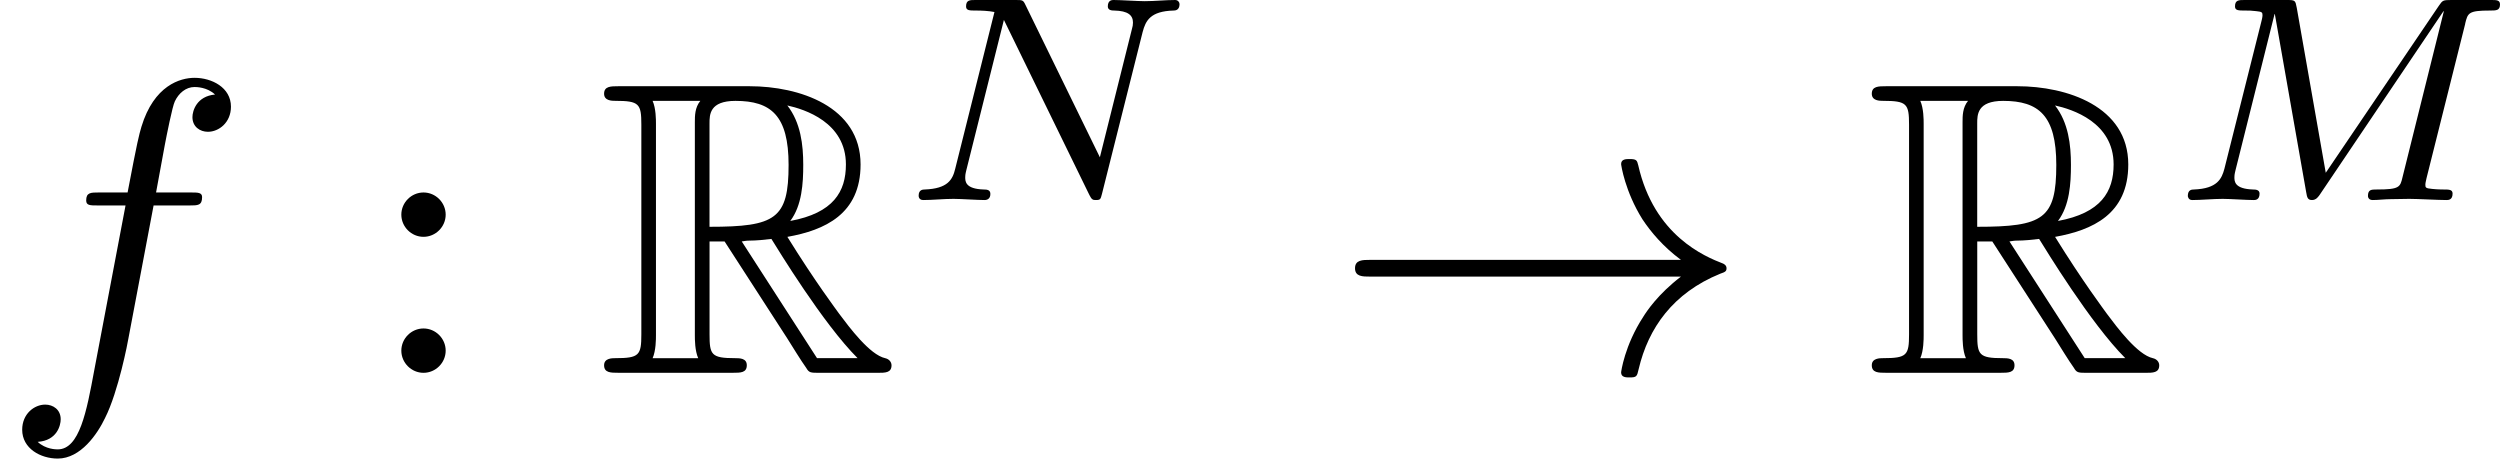 <?xml version='1.0' encoding='UTF-8'?>
<!-- This file was generated by dvisvgm 1.15.1 -->
<svg height='13.7pt' version='1.1' viewBox='61.768 53.888 59.527 10.919' width='74.688pt' xmlns='http://www.w3.org/2000/svg' xmlns:xlink='http://www.w3.org/1999/xlink'>
<defs>
<path d='m2.67 -3.128h0.359l1.494 2.311c0.1 0.159 0.339 0.548 0.448 0.697c0.07 0.12 0.1 0.12 0.329 0.12h1.375c0.179 0 0.329 0 0.329 -0.179c0 -0.08 -0.06 -0.149 -0.149 -0.169c-0.369 -0.08 -0.857 -0.737 -1.096 -1.056c-0.07 -0.1 -0.568 -0.757 -1.235 -1.833c0.887 -0.159 1.743 -0.538 1.743 -1.724c0 -1.385 -1.465 -1.863 -2.64 -1.863h-3.128c-0.179 0 -0.339 0 -0.339 0.179c0 0.169 0.189 0.169 0.269 0.169c0.568 0 0.618 0.07 0.618 0.568v4.991c0 0.498 -0.05 0.568 -0.618 0.568c-0.08 0 -0.269 0 -0.269 0.169c0 0.179 0.159 0.179 0.339 0.179h2.73c0.179 0 0.329 0 0.329 -0.179c0 -0.169 -0.169 -0.169 -0.279 -0.169c-0.568 0 -0.608 -0.08 -0.608 -0.568v-2.212zm1.923 -0.488c0.279 -0.369 0.309 -0.897 0.309 -1.335c0 -0.478 -0.06 -1.006 -0.379 -1.415c0.408 0.09 1.395 0.399 1.395 1.405c0 0.648 -0.299 1.156 -1.325 1.345zm-1.923 -2.321c0 -0.209 0 -0.538 0.618 -0.538c0.847 0 1.265 0.349 1.265 1.524c0 1.285 -0.309 1.474 -1.883 1.474v-2.461zm-1.355 5.589c0.08 -0.179 0.08 -0.458 0.08 -0.548v-5.031c0 -0.1 0 -0.369 -0.08 -0.548h1.136c-0.13 0.159 -0.13 0.359 -0.13 0.508v5.071c0 0.1 0 0.369 0.08 0.548h-1.086zm2.122 -2.78c0.07 -0.01 0.11 -0.02 0.189 -0.02c0.149 0 0.369 -0.02 0.518 -0.04c0.149 0.239 1.225 2.012 2.052 2.839h-0.966l-1.793 -2.78z' id='g0-82'/>
<path d='m7.12 -4.198c0.063 -0.258 0.077 -0.314 0.593 -0.314c0.146 0 0.237 0 0.237 -0.146c0 -0.105 -0.084 -0.105 -0.209 -0.105h-0.948c-0.202 0 -0.209 0.007 -0.3 0.139l-2.692 3.975l-0.69 -3.926c-0.035 -0.181 -0.035 -0.188 -0.244 -0.188h-0.997c-0.139 0 -0.23 0 -0.23 0.153c0 0.098 0.084 0.098 0.237 0.098c0.112 0 0.139 0 0.265 0.014c0.139 0.014 0.153 0.028 0.153 0.098c0 0.007 0 0.049 -0.028 0.153l-0.879 3.501c-0.063 0.237 -0.167 0.474 -0.725 0.495c-0.056 0 -0.146 0.007 -0.146 0.153c0 0.007 0.007 0.098 0.105 0.098c0.209 0 0.502 -0.028 0.725 -0.028c0.167 0 0.572 0.028 0.739 0.028c0.035 0 0.139 0 0.139 -0.153c0 -0.091 -0.091 -0.098 -0.153 -0.098c-0.446 -0.014 -0.446 -0.195 -0.446 -0.293c0 -0.028 0 -0.063 0.028 -0.174l0.928 -3.71h0.007l0.746 4.24c0.021 0.126 0.035 0.188 0.139 0.188c0.098 0 0.153 -0.077 0.202 -0.153l2.929 -4.345l0.007 0.007l-0.983 3.947c-0.056 0.237 -0.07 0.293 -0.614 0.293c-0.126 0 -0.209 0 -0.209 0.153c0 0.007 0 0.098 0.112 0.098c0.133 0 0.293 -0.021 0.432 -0.021s0.3 -0.007 0.439 -0.007c0.195 0 0.69 0.028 0.886 0.028c0.042 0 0.146 0 0.146 -0.153c0 -0.098 -0.084 -0.098 -0.223 -0.098c-0.007 0 -0.139 0 -0.265 -0.014c-0.16 -0.014 -0.16 -0.035 -0.16 -0.105c0 -0.042 0.021 -0.112 0.028 -0.153l0.921 -3.675z' id='g3-77'/>
<path d='m5.816 -4.003c0.07 -0.265 0.181 -0.495 0.739 -0.509c0.035 0 0.139 -0.007 0.139 -0.153c0 -0.042 -0.035 -0.098 -0.105 -0.098c-0.23 0 -0.488 0.028 -0.725 0.028c-0.167 0 -0.572 -0.028 -0.739 -0.028c-0.035 0 -0.139 0 -0.139 0.153c0 0.091 0.091 0.098 0.153 0.098c0.328 0.007 0.446 0.112 0.446 0.286c0 0.056 -0.007 0.091 -0.028 0.167l-0.76 3.041l-1.771 -3.626c-0.056 -0.119 -0.07 -0.119 -0.237 -0.119h-0.955c-0.133 0 -0.223 0 -0.223 0.153c0 0.098 0.084 0.098 0.23 0.098s0.3 0.007 0.446 0.035l-0.934 3.731c-0.063 0.265 -0.181 0.474 -0.725 0.495c-0.049 0 -0.146 0.007 -0.146 0.146c0 0.077 0.056 0.105 0.105 0.105c0.23 0 0.488 -0.028 0.725 -0.028c0.167 0 0.572 0.028 0.739 0.028c0.07 0 0.139 -0.035 0.139 -0.146c0 -0.098 -0.084 -0.105 -0.16 -0.105c-0.439 -0.014 -0.439 -0.195 -0.439 -0.293c0 -0.028 0 -0.063 0.028 -0.174l0.893 -3.571l2.036 4.17c0.056 0.112 0.084 0.119 0.153 0.119c0.112 0 0.112 -0.021 0.146 -0.146l0.969 -3.857z' id='g3-78'/>
<path d='m3.656 -3.985h0.857c0.199 0 0.299 0 0.299 -0.199c0 -0.11 -0.1 -0.11 -0.269 -0.11h-0.827l0.209 -1.136c0.04 -0.209 0.179 -0.917 0.239 -1.036c0.09 -0.189 0.259 -0.339 0.468 -0.339c0.04 0 0.299 0 0.488 0.179c-0.438 0.04 -0.538 0.389 -0.538 0.538c0 0.229 0.179 0.349 0.369 0.349c0.259 0 0.548 -0.219 0.548 -0.598c0 -0.458 -0.458 -0.687 -0.867 -0.687c-0.339 0 -0.966 0.179 -1.265 1.166c-0.06 0.209 -0.09 0.309 -0.329 1.564h-0.687c-0.189 0 -0.299 0 -0.299 0.189c0 0.12 0.09 0.12 0.279 0.12h0.658l-0.747 3.935c-0.179 0.966 -0.349 1.873 -0.867 1.873c-0.04 0 -0.289 0 -0.478 -0.179c0.458 -0.03 0.548 -0.389 0.548 -0.538c0 -0.229 -0.179 -0.349 -0.369 -0.349c-0.259 0 -0.548 0.219 -0.548 0.598c0 0.448 0.438 0.687 0.847 0.687c0.548 0 0.946 -0.588 1.126 -0.966c0.319 -0.628 0.548 -1.833 0.558 -1.903l0.598 -3.158z' id='g2-102'/>
<path d='m8.309 -2.291c-0.548 0.418 -0.817 0.827 -0.897 0.956c-0.448 0.687 -0.528 1.315 -0.528 1.325c0 0.12 0.12 0.12 0.199 0.12c0.169 0 0.179 -0.02 0.219 -0.199c0.229 -0.976 0.817 -1.813 1.943 -2.271c0.12 -0.04 0.149 -0.06 0.149 -0.13s-0.06 -0.1 -0.08 -0.11c-0.438 -0.169 -1.644 -0.667 -2.022 -2.341c-0.03 -0.12 -0.04 -0.149 -0.209 -0.149c-0.08 0 -0.199 0 -0.199 0.12c0 0.02 0.09 0.648 0.508 1.315c0.199 0.299 0.488 0.648 0.917 0.966h-7.402c-0.179 0 -0.359 0 -0.359 0.199s0.179 0.199 0.359 0.199h7.402z' id='g1-33'/>
<path d='m1.913 -3.766c0 -0.289 -0.239 -0.528 -0.528 -0.528s-0.528 0.239 -0.528 0.528s0.239 0.528 0.528 0.528s0.528 -0.239 0.528 -0.528zm0 3.238c0 -0.289 -0.239 -0.528 -0.528 -0.528s-0.528 0.239 -0.528 0.528s0.239 0.528 0.528 0.528s0.528 -0.239 0.528 -0.528z' id='g4-58'/>
</defs>
<g id='page1'>
<use x='61.768' xlink:href='#g2-102' y='62.765'/>
<use x='70.467' xlink:href='#g4-58' y='62.765'/>
<use x='75.992' xlink:href='#g0-82' y='62.765'/>
<use x='83.16' xlink:href='#g3-78' y='58.651'/>
<use x='93.484' xlink:href='#g1-33' y='62.765'/>
<use x='106.177' xlink:href='#g0-82' y='62.765'/>
<use x='113.345' xlink:href='#g3-77' y='58.651'/>
</g>
</svg>
